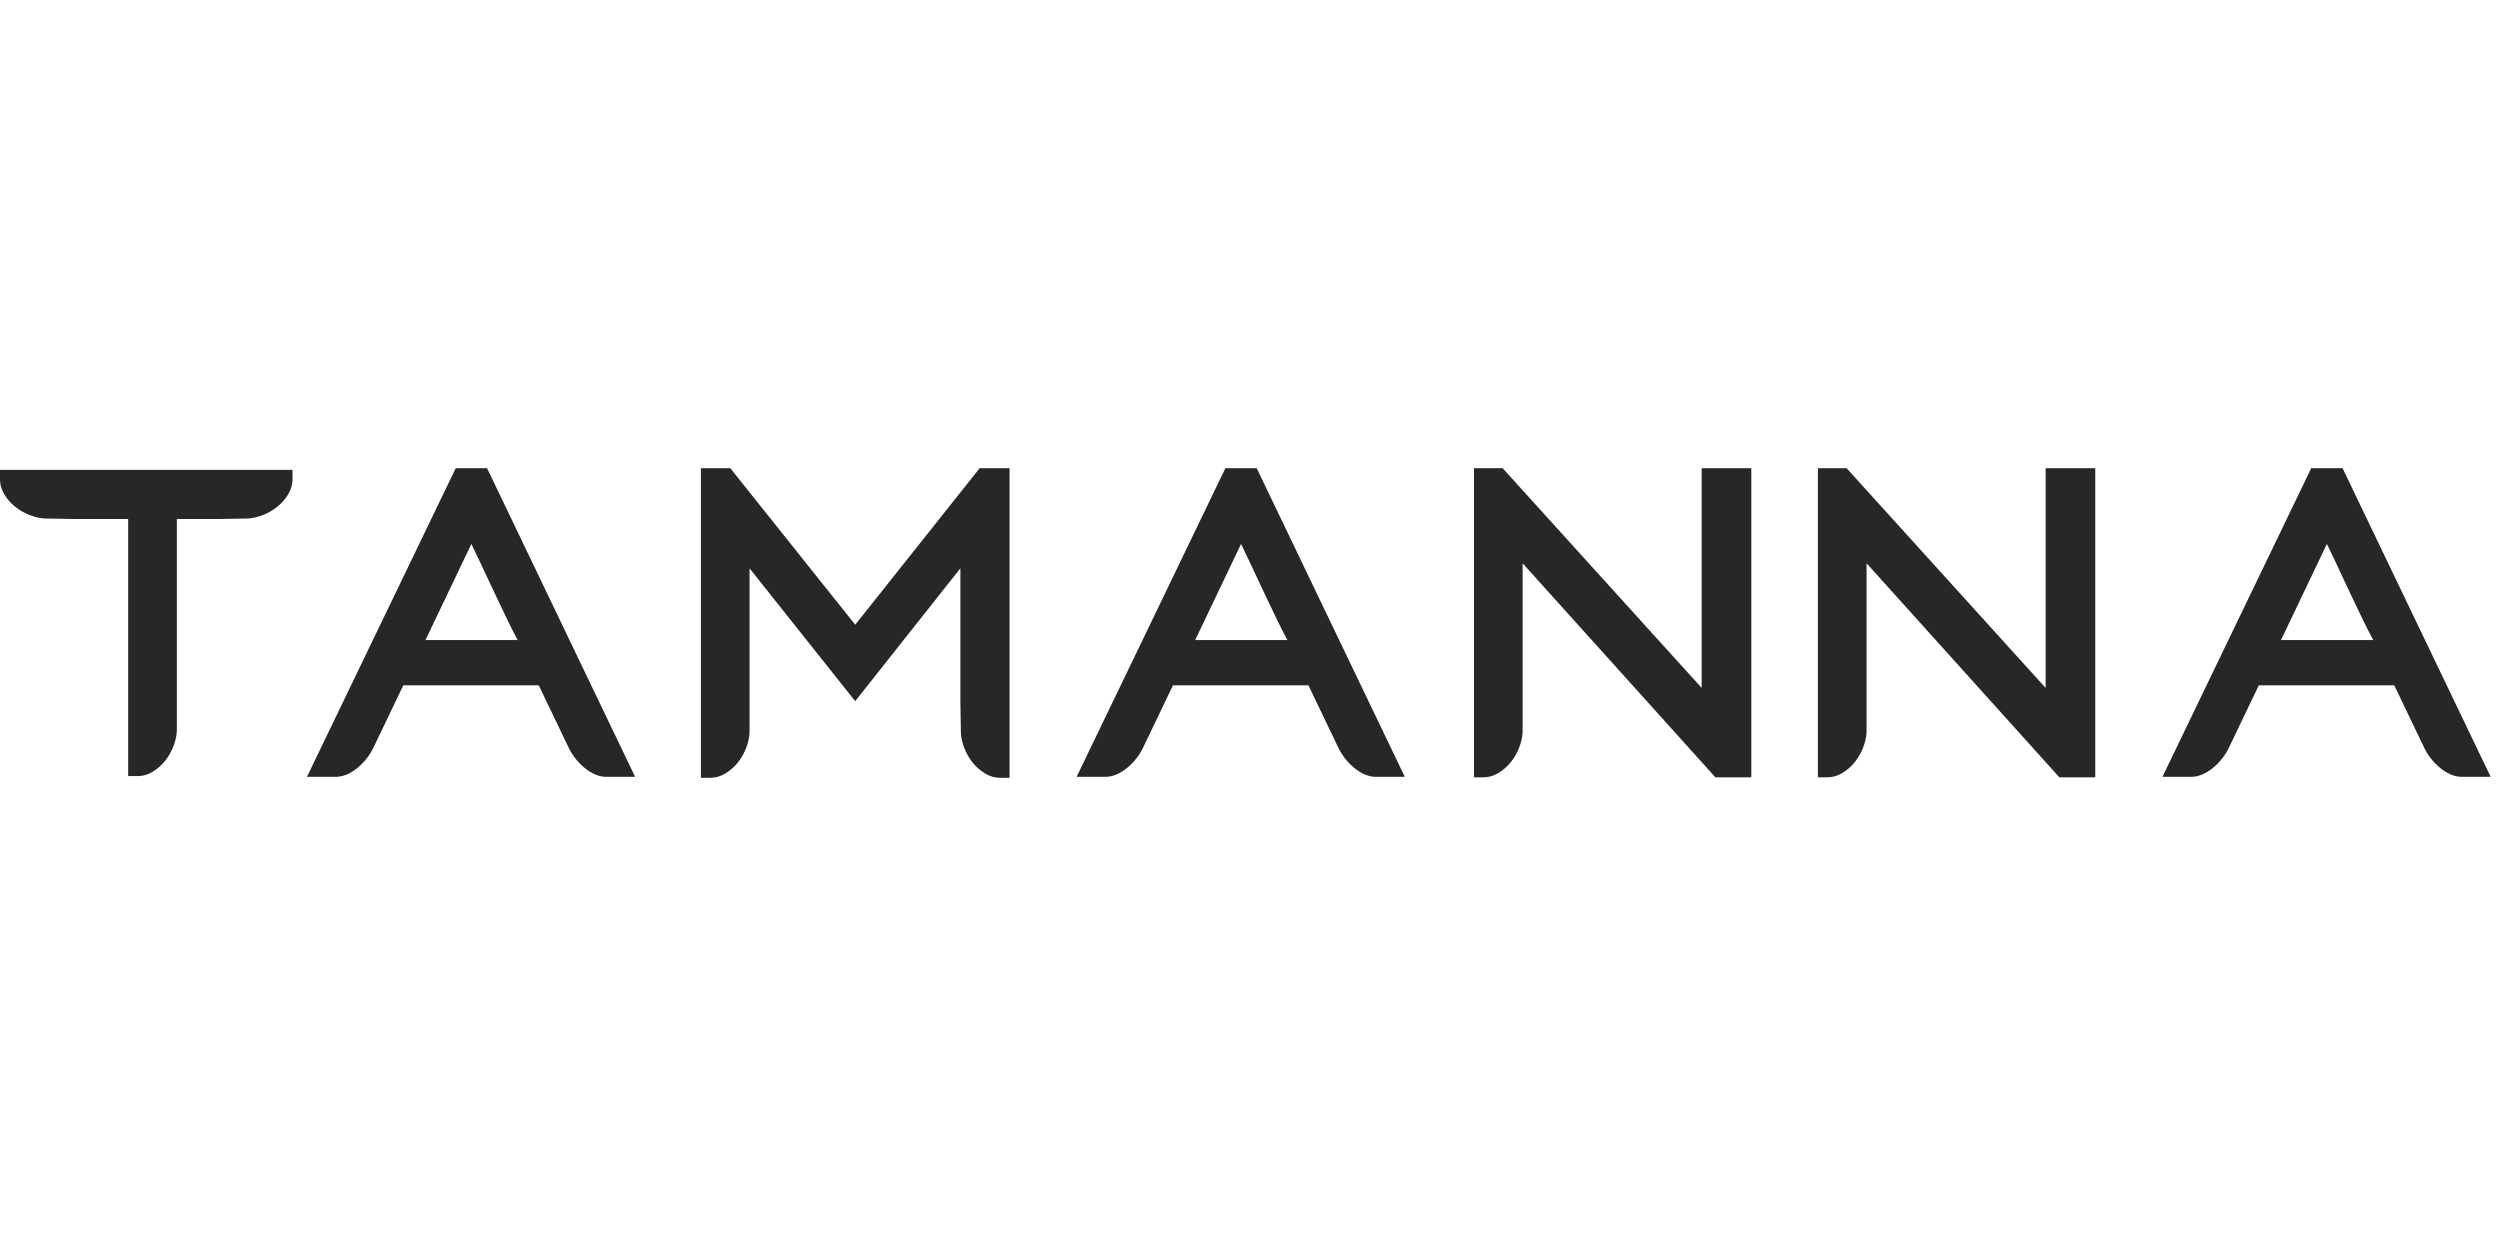 <svg xmlns="http://www.w3.org/2000/svg" width="600" height="300" version="1.1" viewBox="0 0 180 23"><g fill="none" fill-rule="evenodd" stroke="none" stroke-width="1"><g fill="#272727" transform="translate(-1072 -1176)"><g fill="#272727" transform="translate(1072 1129.5)"><path fill="#272727" d="M0 47.475c0 .383.093.732.286 1.068.2.353.467.664.79.927.329.268.706.482 1.116.636.409.152.809.229 1.19.229l2.07.035h3.777v18.509h.643c.383 0 .733-.092 1.07-.285.35-.201.662-.467.926-.791a3.97 3.97 0 0 0 .635-1.117c.154-.407.23-.807.23-1.188V50.37h2.876l2.07-.035c.38 0 .78-.077 1.189-.23a3.964 3.964 0 0 0 1.116-.635c.323-.263.589-.574.79-.927.193-.336.286-.685.286-1.068v-.645H0v.645ZM147.285 62.53l-14.33-15.821h-2.066v22.257h.644c.383 0 .733-.094 1.068-.286.353-.201.664-.467.927-.791.266-.327.48-.703.636-1.117.153-.407.23-.807.23-1.188V53.557l13.88 15.41h2.585V46.71h-3.574v15.82Zm-24.765 0L108.19 46.71h-2.065v22.257h.642c.384 0 .734-.094 1.069-.286.353-.201.664-.467.927-.791.267-.327.48-.703.636-1.117.152-.407.23-.807.23-1.188V53.557l13.88 15.41h2.585V46.71h-3.574v15.82Zm41.712-3.447 3.305-6.921.42.88c.255.536.488 1.029.697 1.48.206.449 1.609 3.399 1.86 3.879l.359.682h-6.641Zm4.433-12.374h-2.257l-10.712 22.222h2.117c.503-.02.987-.22 1.479-.61a4.326 4.326 0 0 0 1.204-1.518l2.137-4.458h9.755l2.138 4.457a4.31 4.31 0 0 0 1.205 1.519c.49.39.975.59 1.46.61h2.136L168.665 46.71ZM37.275 59.084h-6.64l3.305-6.921.42.88c.256.536.488 1.029.697 1.48.207.449 1.61 3.399 1.86 3.879l.359.682ZM32.813 46.71 22.1 68.932h2.117c.503-.02.987-.22 1.477-.61a4.317 4.317 0 0 0 1.205-1.518l2.138-4.458h9.755l2.137 4.457a4.333 4.333 0 0 0 1.205 1.519c.49.39.975.59 1.46.61h2.135L35.068 46.71h-2.256Zm59.88 12.374h-6.64l3.304-6.921.42.88c.256.536.488 1.029.697 1.48.207.449 1.61 3.399 1.86 3.879l.359.682ZM88.228 46.71 77.516 68.932h2.117c.503-.02.986-.22 1.477-.61a4.328 4.328 0 0 0 1.205-1.518l2.138-4.458h9.755l2.137 4.457a4.33 4.33 0 0 0 1.204 1.519c.493.39.977.59 1.46.61h2.136L90.483 46.71h-2.255ZM61.576 57.979l-8.994-11.27h-2.117V69h.643c.383 0 .733-.091 1.069-.284.353-.201.664-.468.927-.79.267-.33.48-.706.635-1.116.153-.41.23-.81.23-1.19V53.922l7.605 9.562 7.574-9.567v9.633l.034 2.07c0 .38.078.78.23 1.19.154.41.368.786.636 1.116.262.322.573.589.927.79.336.193.685.285 1.067.285h.645V46.71h-2.151l-8.96 11.269Z"/></g></g></g></svg>